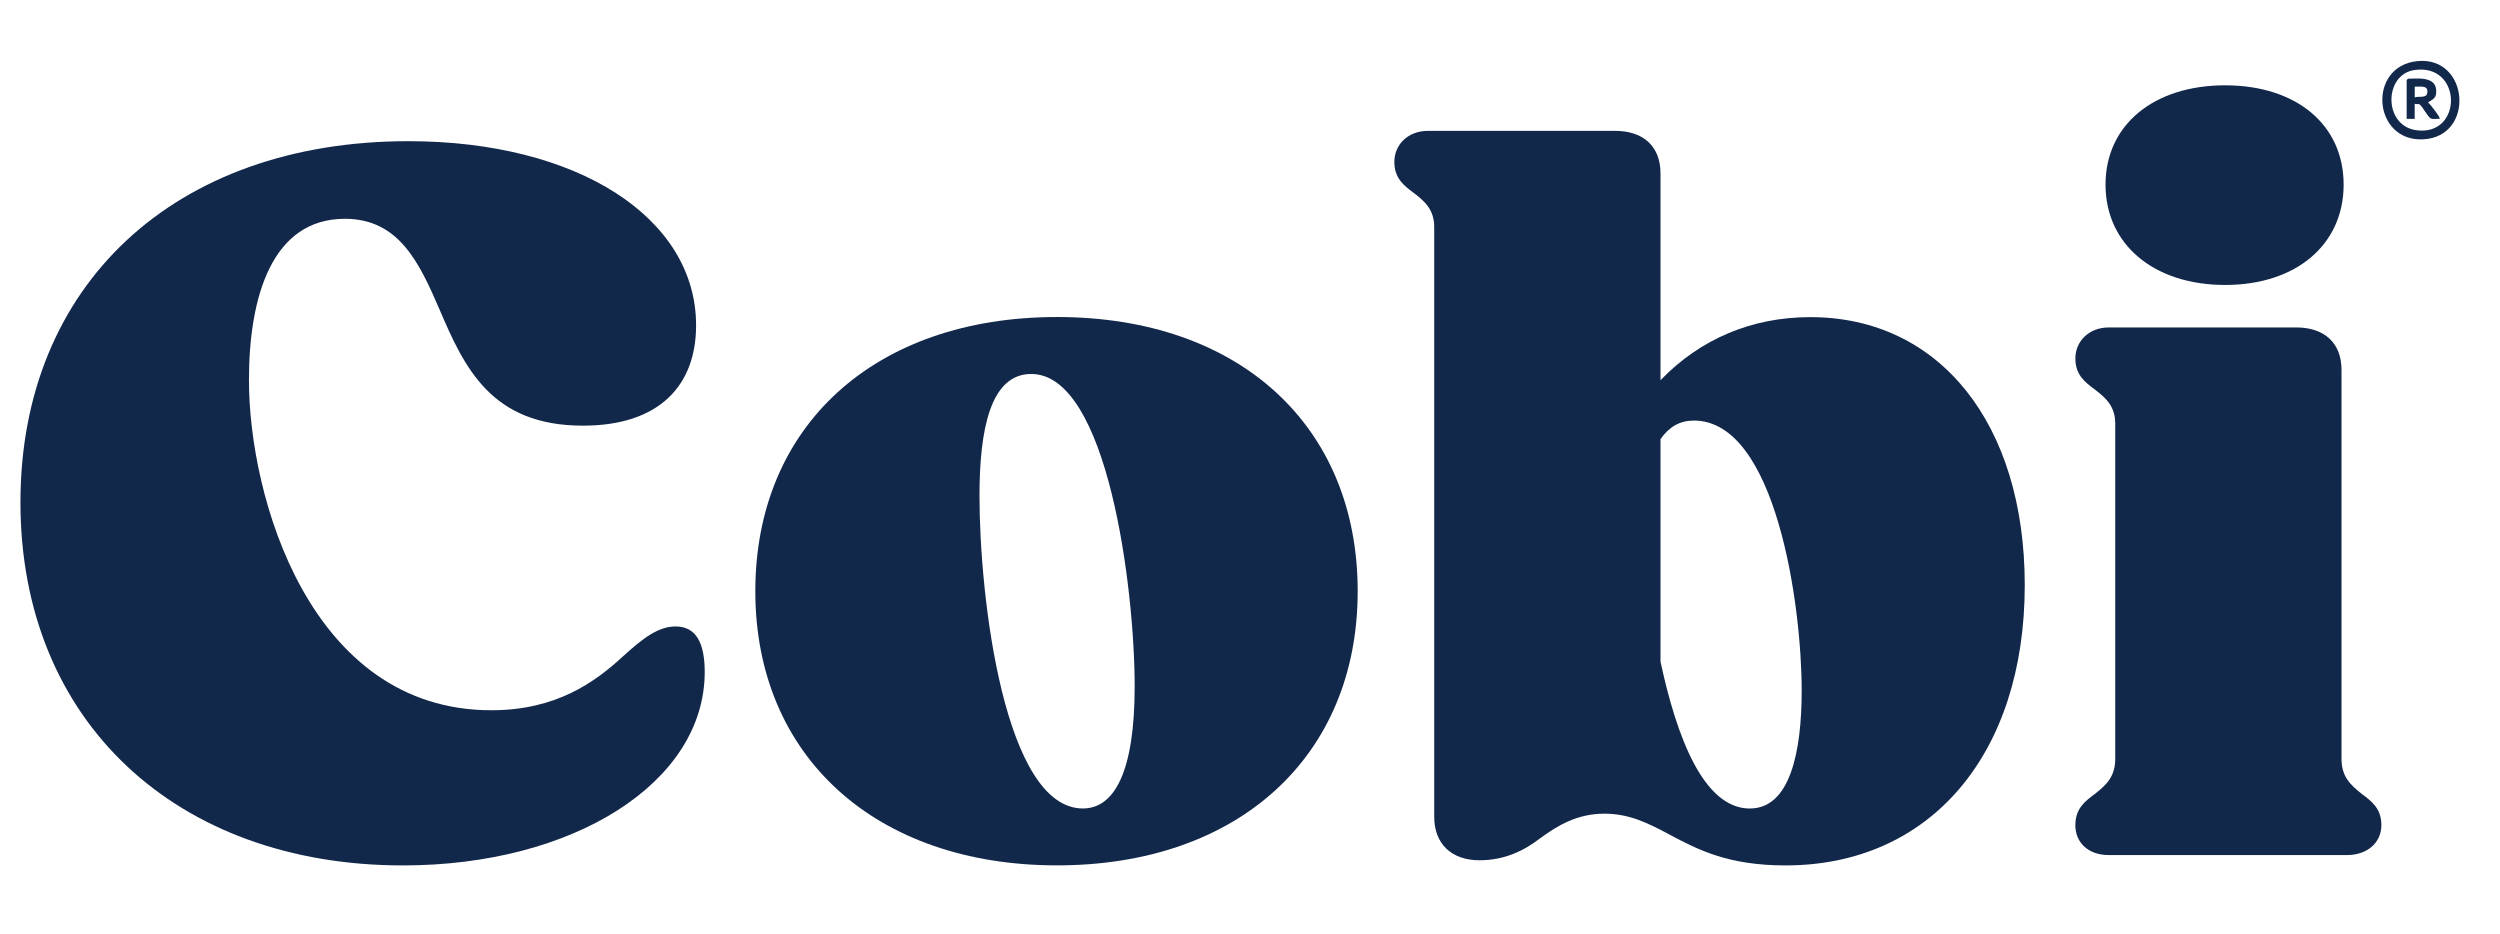<svg viewBox="0 0 460.93 172.26" xmlns="http://www.w3.org/2000/svg" id="Layer_1"><defs><style>.cls-1{fill:#12284b;}</style></defs><path d="M3.77,92.6C3.77,52.54,32.18,26.03,75.29,26.03c31.19,0,53.05,14.11,53.05,33.95,0,11.06-6.75,18.5-20.86,18.5-16.89,0-21.85-10.68-26.42-21.36-3.77-8.77-7.55-16.78-17.48-16.78-13.31,0-17.68,14.11-17.68,29.76,0,21.36,11.13,60.85,44.7,60.85,11.92,0,19.07-5.15,24.24-9.92,3.77-3.43,6.56-5.53,9.73-5.53,3.77,0,5.36,3.05,5.36,8.39,0,20.41-24.24,35.67-55.63,35.67-41.72,0-70.53-26.51-70.53-66.95Z" class="cls-1"></path><path d="M139.26,109c0-30.52,22.05-50.55,55.63-50.55s55.43,20.03,55.43,50.55-22.05,50.55-55.43,50.55-55.63-20.03-55.63-50.55ZM209.2,126.55c0-18.12-4.97-57.6-19.07-57.6-7.55,0-9.54,10.3-9.54,22.51,0,18.69,4.57,57.6,19.07,57.6,5.76,0,9.54-6.68,9.54-22.51Z" class="cls-1"></path><path d="M307.74,153.83c-3.97-2.1-7.35-3.81-11.92-3.81-4.97,0-8.54,2.1-11.92,4.58-2.98,2.29-6.56,4.01-11.13,4.01-5.17,0-8.34-3.05-8.34-8.01V41.86c0-3.24-1.79-4.77-3.77-6.29-1.79-1.33-3.58-2.67-3.58-5.72,0-3.24,2.58-5.72,6.16-5.72h34.57c5.17,0,8.34,2.86,8.34,7.82v38.15c7.35-7.63,16.89-11.63,27.62-11.63,23.84,0,39.54,19.65,39.54,49.4,0,31.28-17.48,51.69-44.11,51.69-10.53,0-16.09-2.86-21.46-5.72ZM322.64,149.06c7.35,0,9.54-10.3,9.54-21.74,0-15.83-4.77-49.78-19.87-49.78-2.58,0-4.57,1.14-6.16,3.43v41.01c2.98,13.92,7.95,27.09,16.49,27.09Z" class="cls-1"></path><path d="M382.64,152.11c0-3.05,1.79-4.39,3.58-5.72,2.19-1.72,3.77-3.24,3.77-6.49v-61.8c0-3.24-1.79-4.77-3.77-6.29-1.79-1.34-3.58-2.67-3.58-5.72,0-3.24,2.58-5.72,6.16-5.72h34.57c5.17,0,8.34,2.86,8.34,7.82v71.72c0,3.24,1.59,4.77,3.77,6.49,1.79,1.34,3.58,2.67,3.58,5.72,0,3.24-2.58,5.53-6.36,5.53h-43.91c-3.77,0-6.16-2.29-6.16-5.53ZM388.2,34.04c0-11.06,8.94-18.31,22.05-18.31s21.85,7.25,21.85,18.31-8.74,18.5-21.85,18.5-22.05-7.44-22.05-18.5Z" class="cls-1"></path><g id="s3eYYk"><path d="M445.66,11.27c9.59-1,10.75,13.94,1.1,14.42-9.29.47-10.35-13.46-1.1-14.42ZM445.17,12.91c-5.67.81-5.78,10.26.33,11.1,8.6,1.18,8.55-12.37-.33-11.1Z" class="cls-1"></path><path d="M446.6,14.51c1.31.14,2.46.6,2.56,2.05s-.4,1.65-1.49,2.31c.31.25,2.36,2.84,2.13,3.04-.5-.05-1.18.13-1.64-.08-.53-.24-1.51-2.21-2.05-2.57-.29-.19-.61.04-.91-.15v2.8h-1.48v-7.15s.23-.25.25-.25c.82,0,1.84-.08,2.63,0ZM445.21,17.96c.69-.26,2.12.18,2.3-.75.3-1.58-1.24-1.2-2.3-1.23v1.97Z" class="cls-1"></path></g></svg>